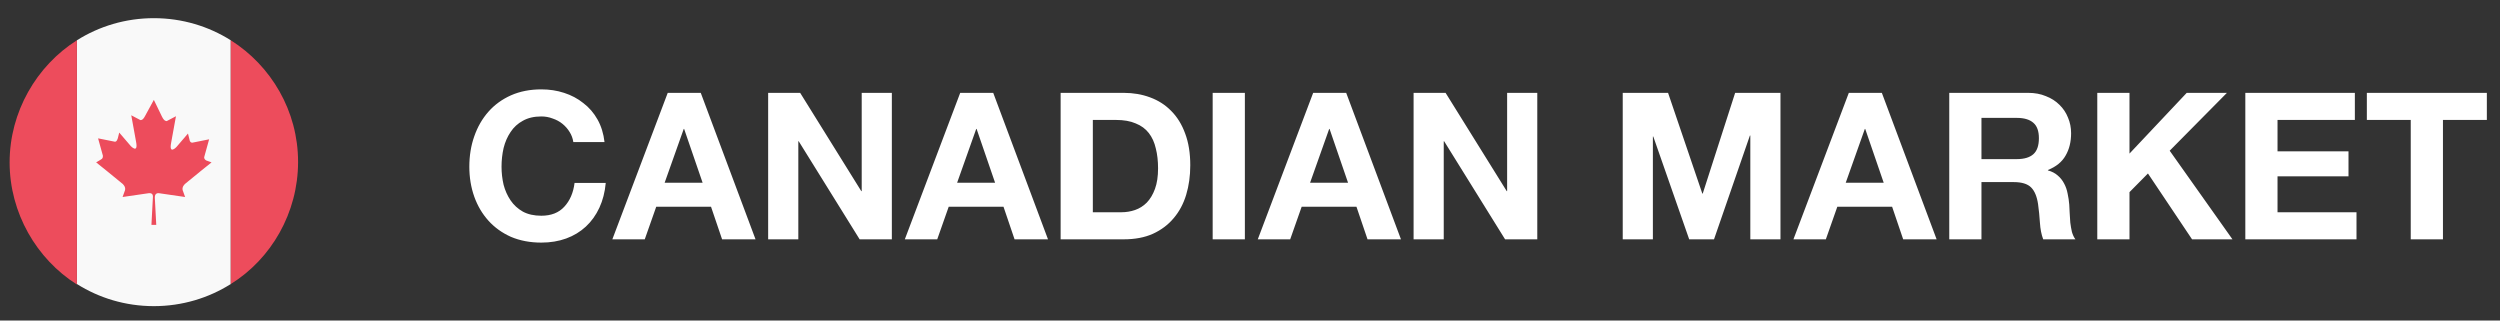 <svg width="195" height="25" viewBox="0 0 195 25" fill="none" xmlns="http://www.w3.org/2000/svg">
<rect x="0" y="0" width="195" height="25" fill="#333333" stroke="none"/>
<path d="M18 3.142C16.275 2.054 14.213 1.417 12 1.417C9.787 1.417 7.725 2.054 6 3.142V22.154C7.725 23.242 9.787 23.879 12 23.879C14.213 23.879 16.275 23.242 18 22.154V3.142Z" fill="#F9F9F9"/>
<path d="M18 3.141V22.154C21.15 20.204 23.25 16.604 23.25 12.629C23.25 8.654 21.15 5.129 18 3.141ZM6 3.141C2.85 5.129 0.75 8.729 0.75 12.666C0.75 16.604 2.85 20.204 6 22.191V3.141ZM16.087 12.516C15.938 12.441 15.9 12.291 15.938 12.216L16.312 10.866L15 11.129C14.963 11.129 14.812 11.129 14.775 10.866L14.662 10.416L13.762 11.466C13.762 11.466 13.162 12.104 13.35 11.129L13.725 9.066L13.012 9.441C12.975 9.441 12.825 9.479 12.637 9.104L12 7.791L11.325 9.029C11.137 9.404 10.988 9.366 10.95 9.366L10.238 8.991L10.613 11.054C10.8 12.029 10.2 11.391 10.2 11.391L9.3 10.341L9.188 10.791C9.113 11.054 9 11.054 8.963 11.054L7.65 10.791L8.025 12.141C8.025 12.254 8.025 12.366 7.875 12.441L7.5 12.666C7.5 12.666 9 13.866 9.488 14.279C9.6 14.354 9.825 14.579 9.75 14.841L9.562 15.366L11.625 15.066C11.738 15.066 11.963 15.066 11.925 15.404L11.812 17.541H12.188L12.075 15.404C12.075 15.066 12.3 15.066 12.375 15.066L14.438 15.366L14.25 14.841C14.175 14.579 14.4 14.354 14.512 14.279C15 13.866 16.5 12.666 16.5 12.666L16.087 12.516Z" fill="#ED4C5C"/>
<path d="M44.72 11.083C44.677 10.795 44.581 10.533 44.432 10.299C44.283 10.053 44.096 9.84 43.872 9.659C43.648 9.477 43.392 9.339 43.104 9.243C42.827 9.136 42.533 9.083 42.224 9.083C41.659 9.083 41.179 9.195 40.784 9.419C40.389 9.632 40.069 9.925 39.824 10.299C39.579 10.661 39.397 11.077 39.28 11.547C39.173 12.016 39.12 12.501 39.12 13.003C39.12 13.483 39.173 13.952 39.28 14.411C39.397 14.859 39.579 15.264 39.824 15.627C40.069 15.989 40.389 16.283 40.784 16.507C41.179 16.72 41.659 16.827 42.224 16.827C42.992 16.827 43.589 16.592 44.016 16.123C44.453 15.653 44.72 15.035 44.816 14.267H47.248C47.184 14.981 47.019 15.627 46.752 16.203C46.485 16.779 46.133 17.269 45.696 17.675C45.259 18.08 44.747 18.389 44.16 18.603C43.573 18.816 42.928 18.923 42.224 18.923C41.349 18.923 40.56 18.773 39.856 18.475C39.163 18.165 38.576 17.744 38.096 17.211C37.616 16.677 37.248 16.053 36.992 15.339C36.736 14.613 36.608 13.835 36.608 13.003C36.608 12.149 36.736 11.36 36.992 10.635C37.248 9.899 37.616 9.259 38.096 8.715C38.576 8.171 39.163 7.744 39.856 7.435C40.56 7.125 41.349 6.971 42.224 6.971C42.853 6.971 43.445 7.061 44 7.243C44.565 7.424 45.067 7.691 45.504 8.043C45.952 8.384 46.32 8.811 46.608 9.323C46.896 9.835 47.077 10.421 47.152 11.083H44.72ZM51.843 14.251H54.803L53.363 10.059H53.331L51.843 14.251ZM52.083 7.243H54.659L58.931 18.667H56.323L55.459 16.123H51.187L50.291 18.667H47.763L52.083 7.243ZM59.916 7.243H62.413L67.18 14.907H67.213V7.243H69.564V18.667H67.052L62.3 11.019H62.269V18.667H59.916V7.243ZM74.656 14.251H77.616L76.176 10.059H76.144L74.656 14.251ZM74.896 7.243H77.472L81.744 18.667H79.136L78.272 16.123H74L73.104 18.667H70.576L74.896 7.243ZM85.241 16.555H87.481C87.844 16.555 88.196 16.496 88.537 16.379C88.878 16.261 89.182 16.069 89.449 15.803C89.716 15.525 89.929 15.168 90.089 14.731C90.249 14.293 90.329 13.76 90.329 13.131C90.329 12.555 90.27 12.037 90.153 11.579C90.046 11.109 89.865 10.709 89.609 10.379C89.353 10.048 89.012 9.797 88.585 9.627C88.169 9.445 87.652 9.355 87.033 9.355H85.241V16.555ZM82.729 7.243H87.657C88.393 7.243 89.076 7.36 89.705 7.595C90.345 7.829 90.894 8.181 91.353 8.651C91.822 9.12 92.185 9.707 92.441 10.411C92.708 11.115 92.841 11.941 92.841 12.891C92.841 13.723 92.734 14.491 92.521 15.195C92.308 15.899 91.982 16.507 91.545 17.019C91.118 17.531 90.58 17.936 89.929 18.235C89.289 18.523 88.532 18.667 87.657 18.667H82.729V7.243ZM94.588 7.243H97.1V18.667H94.588V7.243ZM102.187 14.251H105.147L103.707 10.059H103.675L102.187 14.251ZM102.427 7.243H105.003L109.275 18.667H106.667L105.803 16.123H101.531L100.635 18.667H98.107L102.427 7.243ZM110.26 7.243H112.756L117.524 14.907H117.556V7.243H119.908V18.667H117.396L112.644 11.019H112.612V18.667H110.26V7.243ZM126.573 7.243H130.109L132.781 15.099H132.813L135.341 7.243H138.877V18.667H136.525V10.571H136.493L133.693 18.667H131.757L128.957 10.651H128.925V18.667H126.573V7.243ZM143.968 14.251H146.928L145.488 10.059H145.456L143.968 14.251ZM144.208 7.243H146.784L151.056 18.667H148.448L147.584 16.123H143.312L142.416 18.667H139.888L144.208 7.243ZM154.554 12.411H157.306C157.882 12.411 158.314 12.283 158.602 12.027C158.89 11.771 159.034 11.355 159.034 10.779C159.034 10.224 158.89 9.824 158.602 9.579C158.314 9.323 157.882 9.195 157.306 9.195H154.554V12.411ZM152.042 7.243H158.202C158.714 7.243 159.172 7.328 159.578 7.499C159.994 7.659 160.346 7.883 160.634 8.171C160.932 8.459 161.156 8.795 161.306 9.179C161.466 9.552 161.546 9.957 161.546 10.395C161.546 11.067 161.402 11.648 161.114 12.139C160.836 12.629 160.378 13.003 159.738 13.259V13.291C160.047 13.376 160.303 13.509 160.506 13.691C160.708 13.861 160.874 14.069 161.002 14.315C161.13 14.549 161.22 14.811 161.274 15.099C161.338 15.387 161.38 15.675 161.402 15.963C161.412 16.144 161.423 16.357 161.434 16.603C161.444 16.848 161.46 17.099 161.482 17.355C161.514 17.611 161.556 17.856 161.61 18.091C161.674 18.315 161.764 18.507 161.882 18.667H159.37C159.231 18.304 159.146 17.872 159.114 17.371C159.082 16.869 159.034 16.389 158.97 15.931C158.884 15.333 158.703 14.896 158.426 14.619C158.148 14.341 157.695 14.203 157.066 14.203H154.554V18.667H152.042V7.243ZM163.588 7.243H166.1V11.979L170.564 7.243H173.7L169.236 11.755L174.132 18.667H170.98L167.54 13.531L166.1 14.987V18.667H163.588V7.243ZM175.135 7.243H183.679V9.355H177.647V11.803H183.183V13.755H177.647V16.555H183.807V18.667H175.135V7.243ZM188.038 9.355H184.614V7.243H193.974V9.355H190.55V18.667H188.038V9.355Z" fill="white"/>
</svg>
